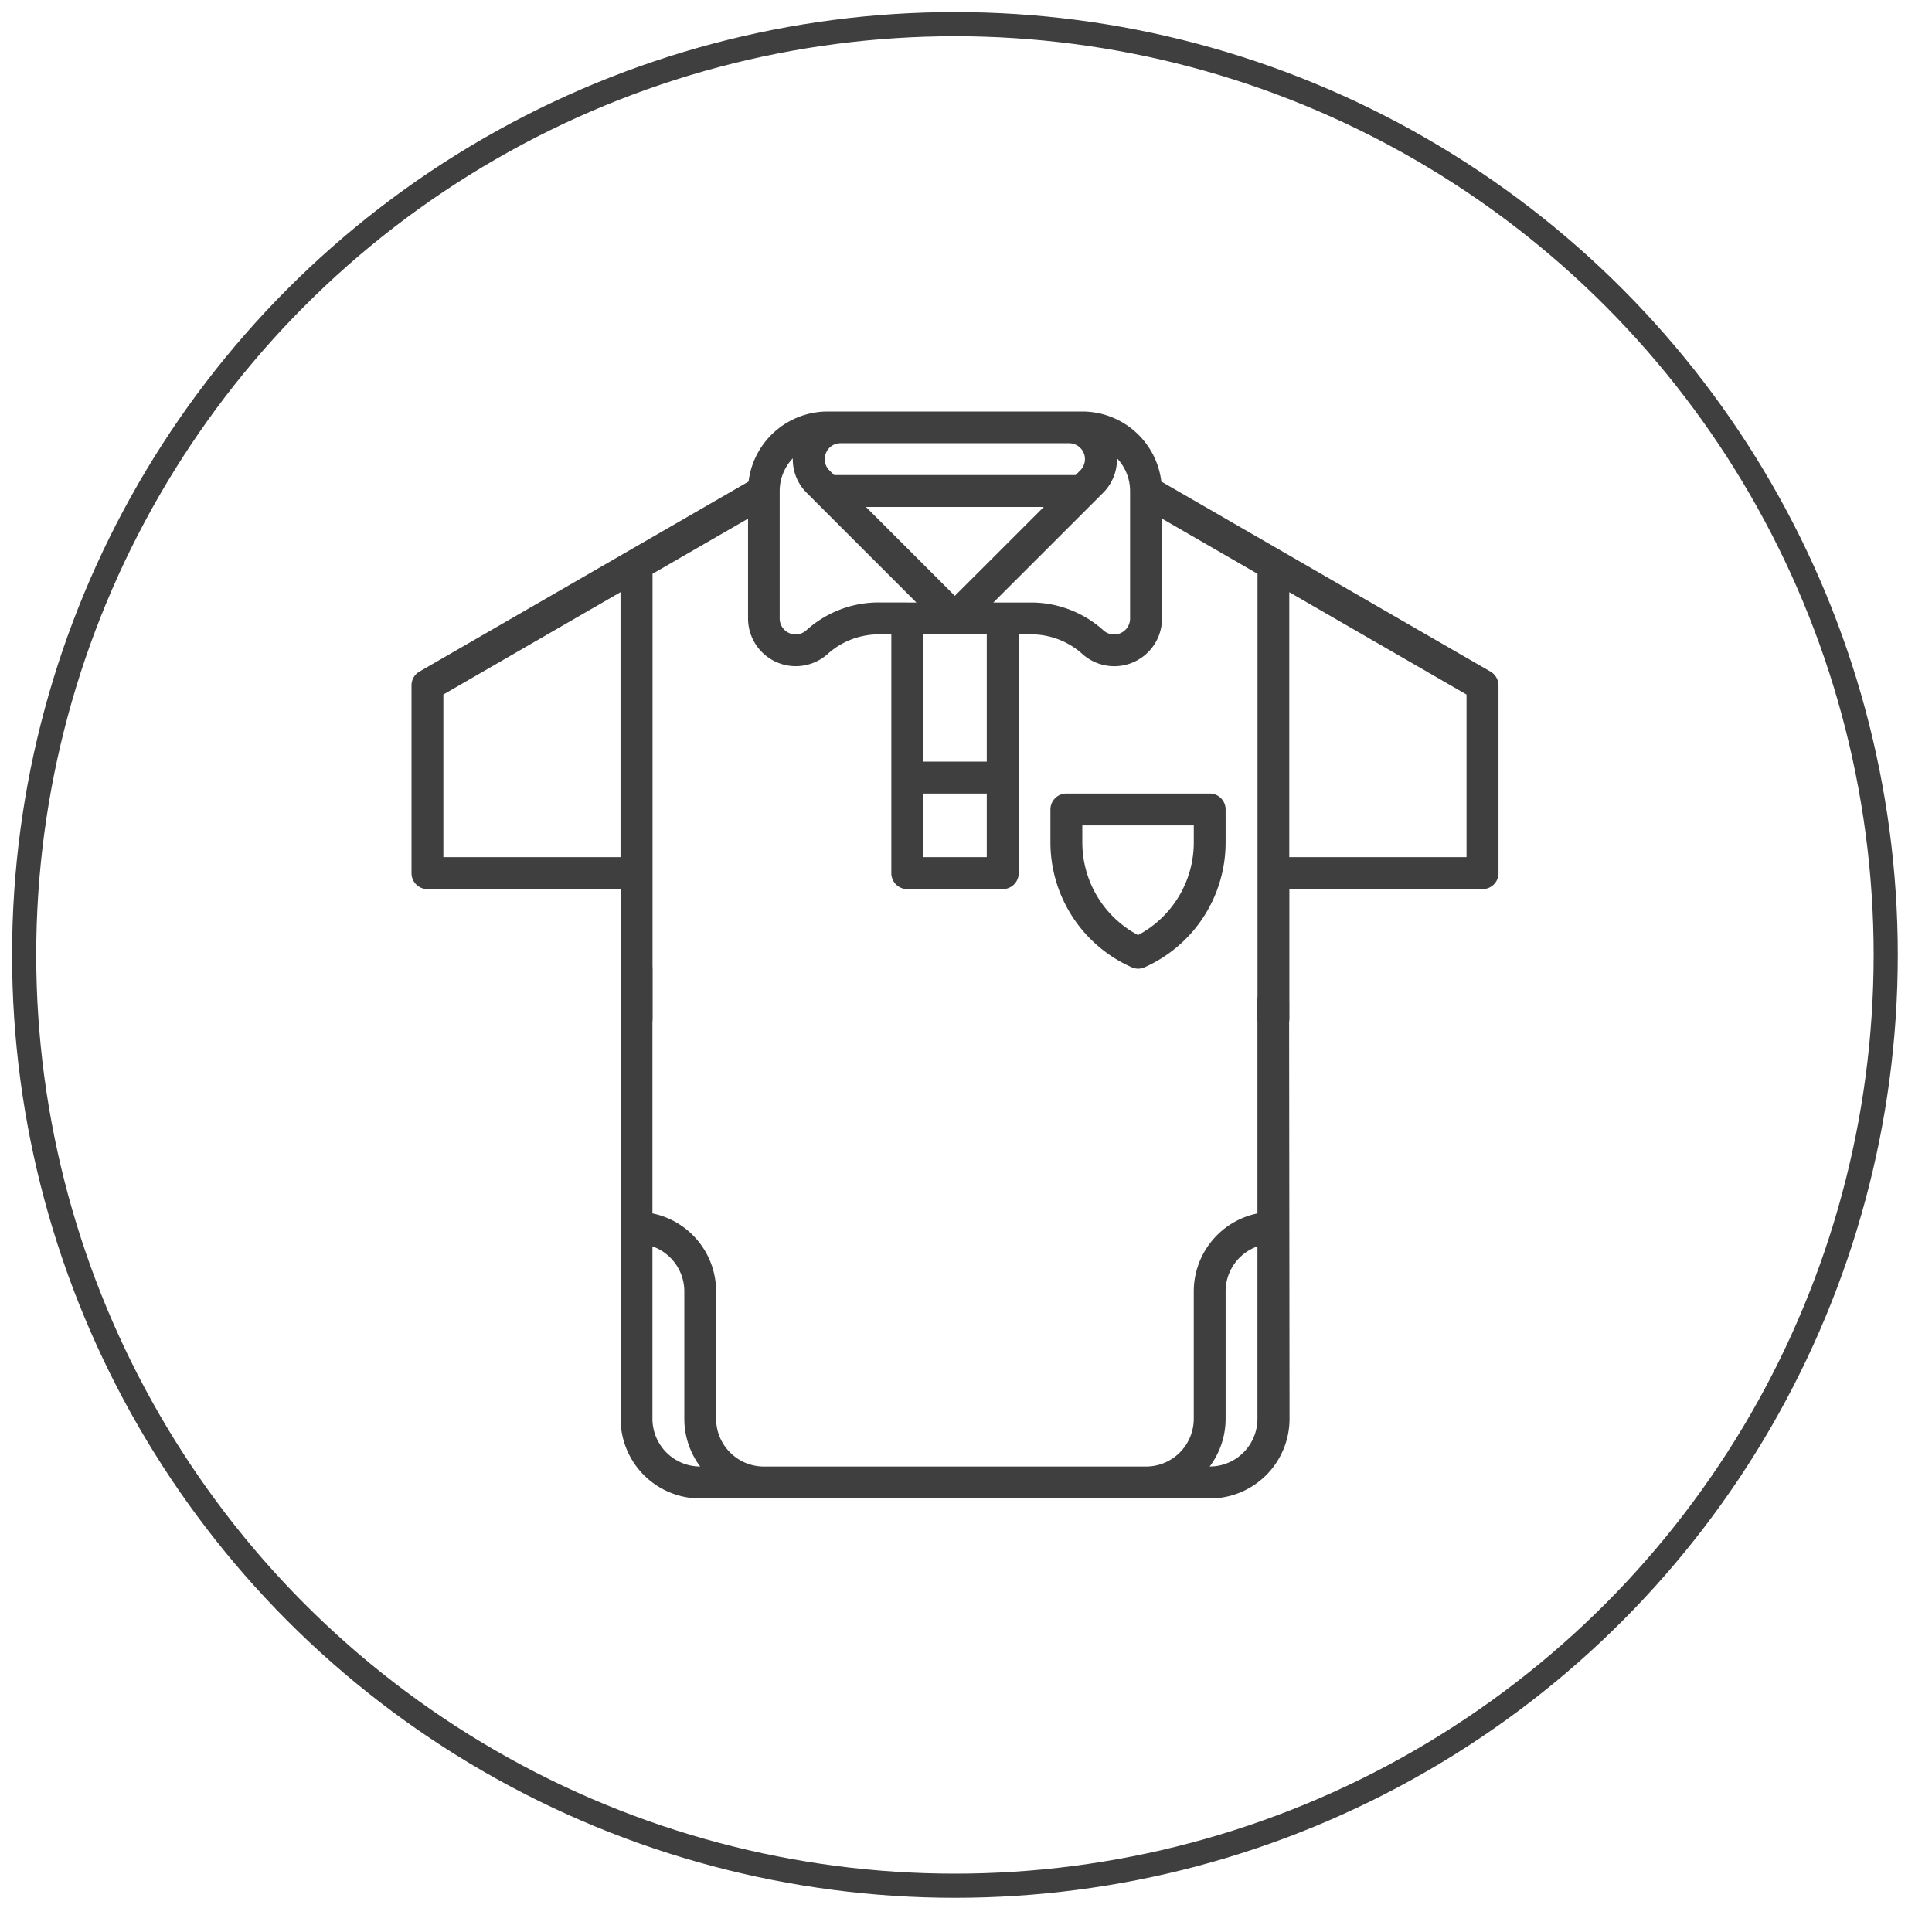 <svg viewBox="0 0 80 80" height="80" width="80" xmlns:xlink="http://www.w3.org/1999/xlink" xmlns="http://www.w3.org/2000/svg">
  <rect x="0" y="0" width="80" height="80" fill="#808080" stroke="none"/>
  <defs>
    <clipPath id="clip-Casual-shirts">
      <rect height="80" width="80"></rect>
    </clipPath>
  </defs>
  <g clip-path="url(#clip-Casual-shirts)" id="Casual-shirts">
    <rect fill="#fff" height="80" width="80"></rect>
    <g transform="translate(1.594 1.593)" data-sanitized-data-name="Group 163" data-name="Group 163" id="Group_163">
      <path fill="#3f3f3f" transform="translate(-0.789 -2.088)" d="M51.922,42.358c-.364,0-.659-.849-.659-.484V50.74a3.3,3.3,0,0,0-2.637,3.229v5.274a1.979,1.979,0,0,1-1.978,1.978H30.827a1.98,1.98,0,0,1-1.979-1.978V53.968a3.3,3.3,0,0,0-2.637-3.229V40.6c0-.364-.315,0-.678,0s-.629-.365-.629,0l-.012,18.643a3.3,3.3,0,0,0,3.3,3.3h21.1a3.3,3.3,0,0,0,3.3-3.3L52.574,42C52.573,41.641,52.286,42.358,51.922,42.358ZM28.189,61.22a1.979,1.979,0,0,1-1.978-1.978V52.105a1.978,1.978,0,0,1,1.32,1.863v5.274A3.287,3.287,0,0,0,28.189,61.22Zm23.074-1.978a1.979,1.979,0,0,1-1.978,1.978,3.289,3.289,0,0,0,.66-1.978V53.968a1.979,1.979,0,0,1,1.318-1.863Z" data-sanitized-data-name="Path 1380" data-name="Path 1380" id="Path_1380"></path>
      <path fill="#3f3f3f" d="M60.12,26.214,46.494,18.347a3.3,3.3,0,0,0-3.272-2.9H32.674a3.3,3.3,0,0,0-3.271,2.9L15.777,26.214a.658.658,0,0,0-.331.571v7.778a.66.66,0,0,0,.66.66h8v5.362a.66.66,0,1,0,1.32,0V22.166l3.955-2.283v4.133A1.977,1.977,0,0,0,32.663,25.5a3.163,3.163,0,0,1,2.067-.825h.584v9.888a.659.659,0,0,0,.66.66h3.954a.66.66,0,0,0,.66-.66V24.675h.583a3.161,3.161,0,0,1,2.067.825,1.978,1.978,0,0,0,3.285-1.484V19.883l3.954,2.283V40.585a.659.659,0,1,0,1.319,0V35.223h8a.66.66,0,0,0,.66-.66V26.785A.668.668,0,0,0,60.12,26.214ZM24.1,33.9H16.765V27.165L24.1,22.927V33.9Zm8.508-16.733a.645.645,0,0,1,.609-.406h9.455a.658.658,0,0,1,.466,1.124l-.193.193h-10l-.194-.193a.647.647,0,0,1-.142-.718Zm9.02,2.23-3.684,3.683L34.265,19.4h7.367Zm-6.9,3.956a4.466,4.466,0,0,0-2.937,1.155.66.66,0,0,1-1.1-.495V18.742a1.971,1.971,0,0,1,.543-1.358,1.948,1.948,0,0,0,.583,1.437l4.535,4.535ZM39.266,33.9H36.629V31.266h2.637Zm0-3.955H36.629V24.674h2.637ZM45.2,24.016a.66.66,0,0,1-1.1.495,4.468,4.468,0,0,0-2.937-1.155H39.539l4.536-4.535a1.956,1.956,0,0,0,.583-1.437,1.972,1.972,0,0,1,.542,1.358v5.274ZM59.132,33.9h-7.34V22.928l7.34,4.239Z" data-sanitized-data-name="Path 1381" data-name="Path 1381" id="Path_1381"></path>
      <path fill="#3f3f3f" transform="translate(-2.412 -1.443)" d="M47.942,39.962a.665.665,0,0,0,.268-.057,5.659,5.659,0,0,0,3.358-5.168V33.368a.659.659,0,0,0-.66-.659H44.975a.661.661,0,0,0-.661.659v1.369A5.66,5.66,0,0,0,47.673,39.9.674.674,0,0,0,47.942,39.962Zm-2.308-5.225v-.708H50.25v.708a4.343,4.343,0,0,1-2.308,3.833A4.34,4.34,0,0,1,45.635,34.737Z" data-sanitized-data-name="Path 1382" data-name="Path 1382" id="Path_1382"></path>
    </g>
    <circle stroke-width="1" stroke-miterlimit="10" stroke="#3f3f3f" fill="none" transform="translate(1 1)" r="38.542" cy="38.542" cx="38.542" data-sanitized-data-name="Ellipse 110" data-name="Ellipse 110" id="Ellipse_110"></circle>
  </g>
</svg>
